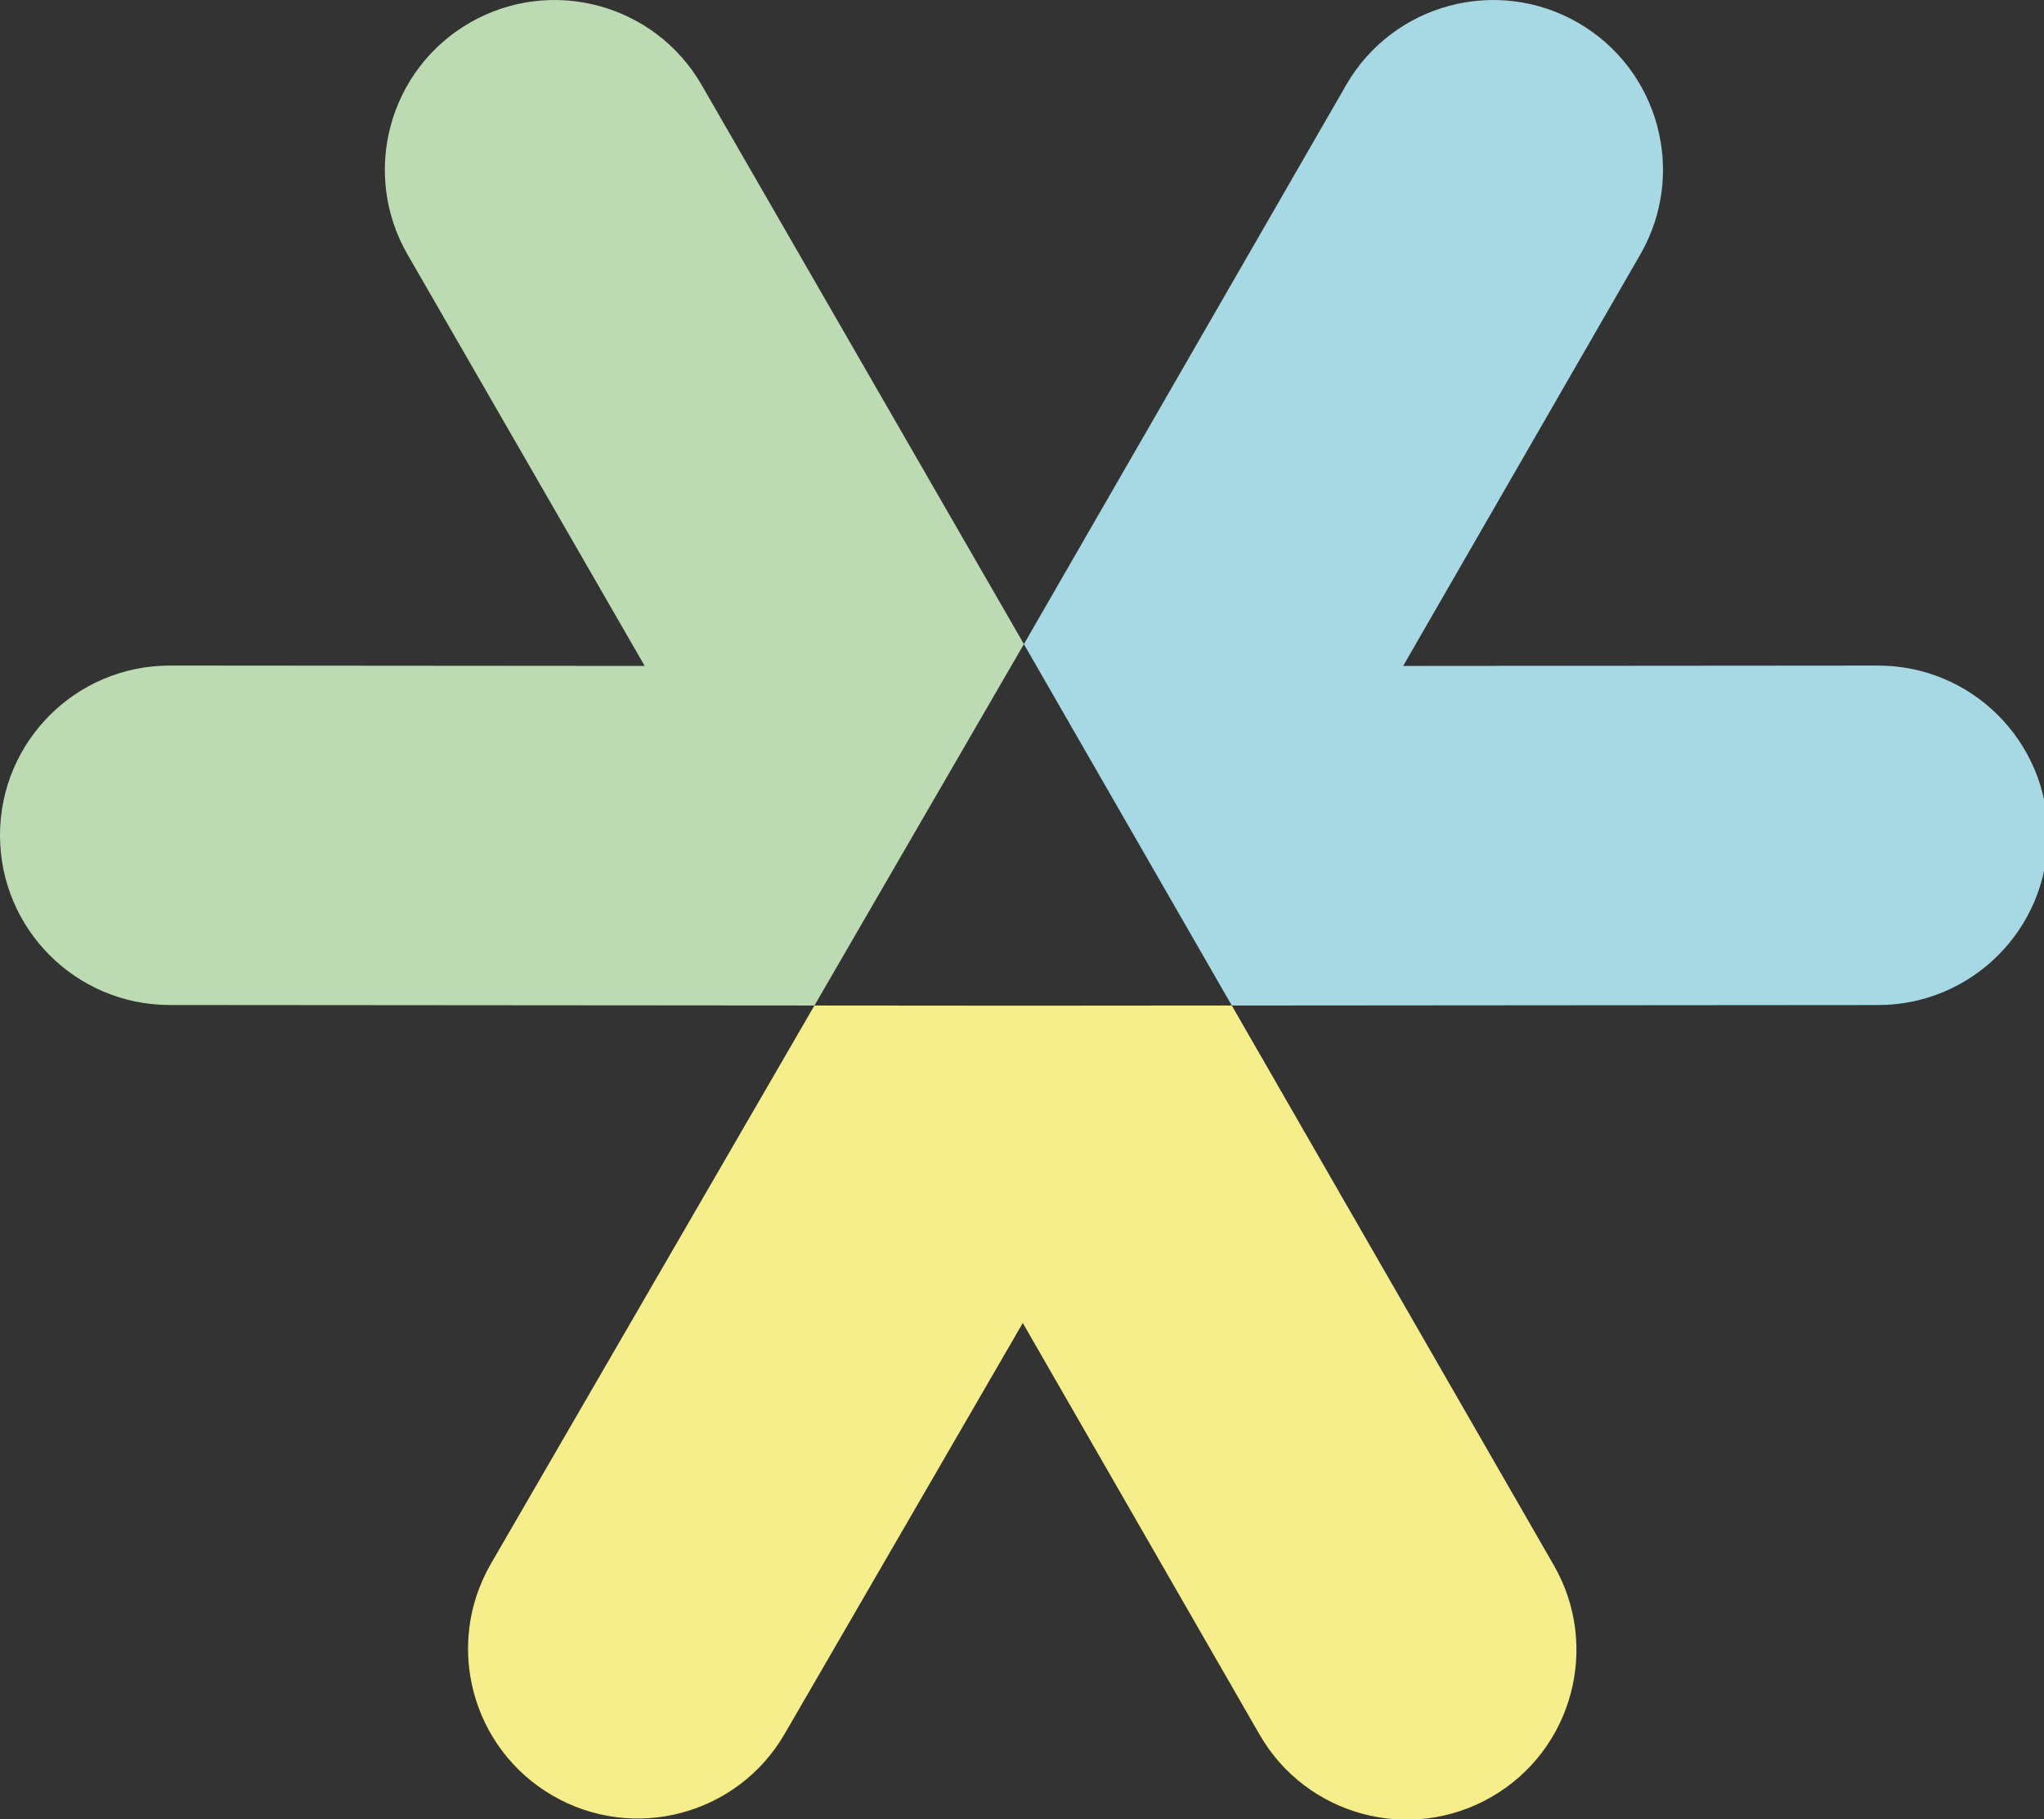 <svg xmlns="http://www.w3.org/2000/svg" xmlns:xlink="http://www.w3.org/1999/xlink" id="Capa_1" x="0px" y="0px" width="139.694px" height="124.349px" viewBox="0 0 139.694 124.349" xml:space="preserve"><rect x="0" y="0" width="139.694" height="124.349" fill="#333333" stroke="none"/><g>	<defs>		<rect id="SVGID_1_" x="-70.866" y="-70.866" width="283.465" height="283.465"></rect>	</defs>	<clipPath id="SVGID_2_">		<use xlink:href="#SVGID_1_"></use>	</clipPath>	<path clip-path="url(#SVGID_2_)" fill="#BCDBB3" d="M69.977,44.024L69.977,44.024L69.977,44.024L47.954,5.811  c-3.199-5.551-10.292-7.457-15.843-4.259c-5.551,3.2-7.457,10.292-4.258,15.844L44.06,45.516l-32.45-0.025  C5.203,45.486,0.005,50.676,0,57.083c-0.004,6.406,5.185,11.604,11.592,11.608l44.071,0.034l0.881-1.522L69.977,44.024z"></path>	<path clip-path="url(#SVGID_2_)" fill="#A7D9E5" d="M128.347,45.492l-32.451,0.025l16.207-28.122  c3.199-5.551,1.293-12.644-4.258-15.843C102.294-1.647,95.2,0.26,92.001,5.81L69.978,44.025l-0.001,0.001l13.356,23.22l0.854,1.481  h0.027l44.15-0.034c6.406-0.005,11.596-5.203,11.59-11.61C139.95,50.677,134.753,45.487,128.347,45.492"></path>	<path clip-path="url(#SVGID_2_)" fill="#F6EE8B" d="M106.194,106.985L84.198,68.749l-0.012-0.022l-1.668,0.001l-12.541,0.01  l-12.541-0.01l-1.696-0.001h-0.079l-22.108,38.15c-3.212,5.545-1.322,12.641,4.221,15.854c5.543,3.211,12.641,1.322,15.853-4.221  l16.274-28.084l16.18,28.129c3.195,5.553,10.287,7.465,15.84,4.271S109.388,112.54,106.194,106.985"></path></g></svg>